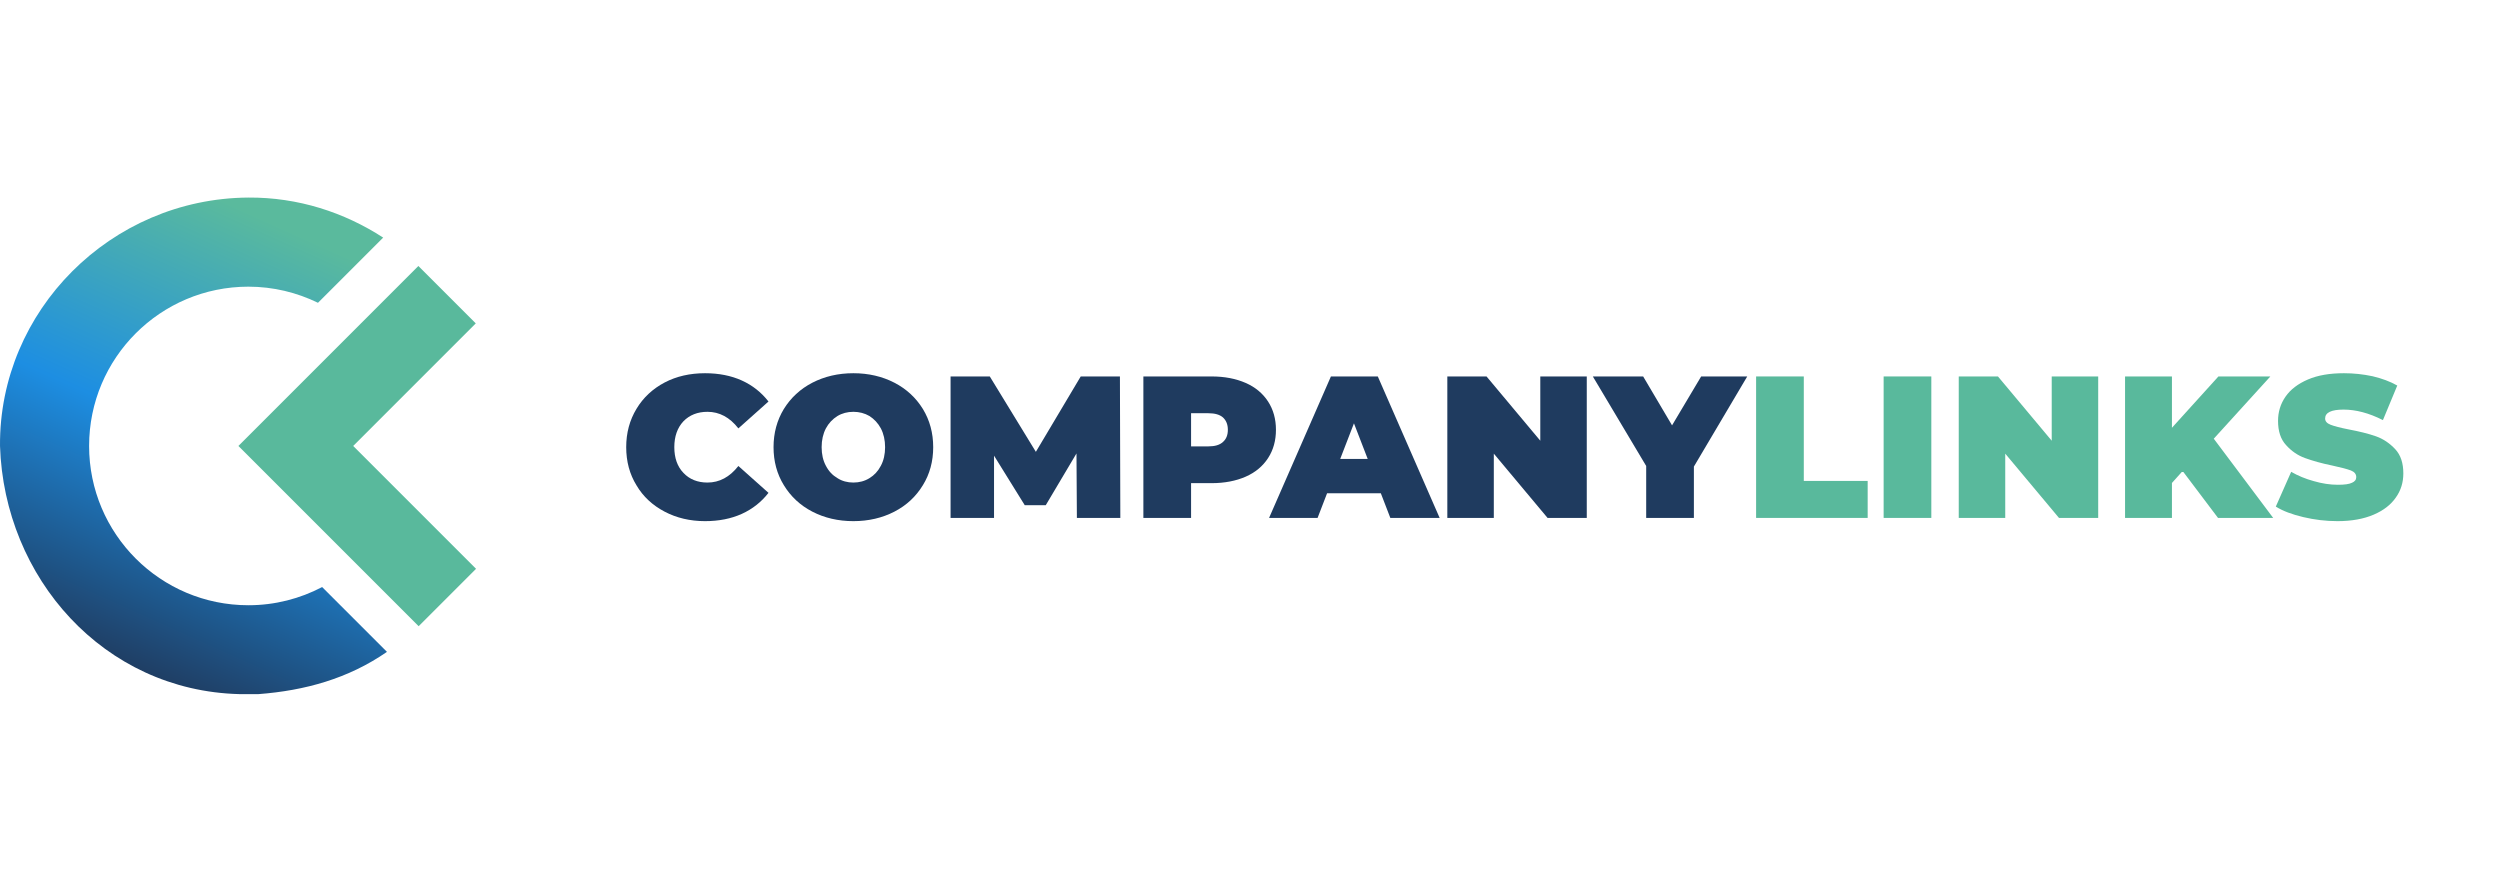 <svg version="1.1" xmlns="http://www.w3.org/2000/svg" xmlns:xlink="http://www.w3.org/1999/xlink" x="0" y="0" width="240" height="85.6" viewBox="0, 0, 240, 85.6" preserveAspectRatio="xMinYMid meet">
  <g id="Background">
    <rect x="0" y="0" width="240" height="85.6" fill="#000000" fill-opacity="0"></rect>
  </g>
  <defs>
    <linearGradient id="Gradient_1" gradientUnits="userSpaceOnUse" x1="52.075" y1="41.418" x2="17.359" y2="118.582" gradientTransform="matrix(0.535, 0, 0, 0.535, 0, 0)">
      <stop offset="0" stop-color="#5ABA9D"></stop>
      <stop offset="0.489" stop-color="#1D8EE2"></stop>
      <stop offset="1" stop-color="#1F3B5F"></stop>
    </linearGradient>
  </defs>
  <g id="Layer_1">
    <path d="M33.907,42.812 L45.674,31.044 L40.164,25.534 L22.887,42.812 L40.191,60.116 L45.701,54.606 L33.907,42.812" fill="#59B99C"></path>
    <path d="M23.846,18.966 C28.622,18.935 33.055,20.39 36.785,22.81 L30.526,29.068 C28.506,28.084 26.245,27.52 23.846,27.52 C15.401,27.52 8.554,34.366 8.554,42.812 C8.554,51.257 15.401,58.103 23.846,58.103 C26.403,58.103 28.809,57.468 30.926,56.357 L37.147,62.578 C33.436,65.15 29.273,66.294 24.823,66.635 L22.978,66.635 C9.944,66.306 0.411,55.468 0.001,42.812 C-0.098,29.827 10.631,19.052 23.846,18.966 z" fill="url(#Gradient_1)"></path>
    <path d="M67.683,50.03 C69.002,50.03 70.186,49.797 71.214,49.332 C72.242,48.866 73.096,48.187 73.775,47.314 L70.884,44.734 C70.05,45.801 69.06,46.325 67.916,46.325 C66.965,46.325 66.189,46.014 65.607,45.393 C65.025,44.792 64.734,43.958 64.734,42.929 C64.734,41.901 65.025,41.067 65.607,40.446 C66.189,39.845 66.965,39.534 67.916,39.534 C69.06,39.534 70.05,40.058 70.884,41.125 L73.775,38.545 C73.096,37.672 72.242,36.993 71.214,36.527 C70.186,36.061 69.002,35.829 67.683,35.829 C66.247,35.829 64.947,36.12 63.803,36.721 C62.658,37.323 61.746,38.176 61.106,39.243 C60.446,40.33 60.116,41.552 60.116,42.929 C60.116,44.307 60.446,45.529 61.106,46.596 C61.746,47.683 62.658,48.517 63.803,49.118 C64.947,49.72 66.247,50.03 67.683,50.03 z" fill="#1F3B5F"></path>
    <path d="M81.923,50.03 C83.378,50.03 84.698,49.72 85.862,49.118 C87.026,48.517 87.938,47.663 88.597,46.577 C89.257,45.51 89.587,44.288 89.587,42.929 C89.587,41.571 89.257,40.349 88.597,39.263 C87.938,38.196 87.026,37.342 85.862,36.74 C84.698,36.139 83.378,35.829 81.923,35.829 C80.468,35.829 79.149,36.139 77.985,36.74 C76.821,37.342 75.909,38.196 75.249,39.263 C74.59,40.349 74.26,41.571 74.26,42.929 C74.26,44.288 74.59,45.51 75.249,46.577 C75.909,47.663 76.821,48.517 77.985,49.118 C79.149,49.72 80.468,50.03 81.923,50.03 z M81.923,46.325 C81.361,46.325 80.837,46.189 80.391,45.898 C79.925,45.626 79.556,45.238 79.285,44.714 C79.013,44.21 78.877,43.609 78.877,42.929 C78.877,42.25 79.013,41.649 79.285,41.125 C79.556,40.621 79.925,40.233 80.391,39.942 C80.837,39.67 81.361,39.534 81.923,39.534 C82.486,39.534 83.01,39.67 83.475,39.942 C83.922,40.233 84.29,40.621 84.562,41.125 C84.833,41.649 84.969,42.25 84.969,42.929 C84.969,43.609 84.833,44.21 84.562,44.714 C84.29,45.238 83.922,45.626 83.475,45.898 C83.01,46.189 82.486,46.325 81.923,46.325 z" fill="#1F3B5F"></path>
    <path d="M107.552,49.72 L107.513,36.139 L103.75,36.139 L99.443,43.376 L95.019,36.139 L91.255,36.139 L91.255,49.72 L95.427,49.72 L95.427,43.744 L98.375,48.498 L100.393,48.498 L103.342,43.531 L103.381,49.72 z" fill="#1F3B5F"></path>
    <path d="M116.302,36.139 L109.764,36.139 L109.764,49.72 L114.343,49.72 L114.343,46.383 L116.302,46.383 C117.563,46.383 118.65,46.169 119.581,45.762 C120.512,45.355 121.23,44.753 121.734,43.977 C122.239,43.201 122.491,42.289 122.491,41.261 C122.491,40.233 122.239,39.321 121.734,38.545 C121.23,37.769 120.512,37.167 119.581,36.76 C118.65,36.352 117.563,36.139 116.302,36.139 z M116.011,42.852 L114.343,42.852 L114.343,39.67 L116.011,39.67 C116.632,39.67 117.098,39.806 117.408,40.077 C117.718,40.369 117.874,40.757 117.874,41.261 C117.874,41.765 117.718,42.153 117.408,42.425 C117.098,42.716 116.632,42.852 116.011,42.852 z" fill="#1F3B5F"></path>
    <path d="M133.472,49.72 L138.206,49.72 L132.269,36.139 L127.768,36.139 L121.831,49.72 L126.488,49.72 L127.4,47.353 L132.56,47.353 z M128.661,44.055 L129.98,40.64 L131.299,44.055 z" fill="#1F3B5F"></path>
    <path d="M147.868,36.139 L147.868,42.309 L142.707,36.139 L138.943,36.139 L138.943,49.72 L143.406,49.72 L143.406,43.55 L148.566,49.72 L152.33,49.72 L152.33,36.139 z" fill="#1F3B5F"></path>
    <path d="M167.735,36.139 L163.311,36.139 L160.517,40.834 L157.743,36.139 L152.912,36.139 L158.034,44.734 L158.034,49.72 L162.613,49.72 L162.613,44.792 z" fill="#1F3B5F"></path>
    <path d="M168.586,49.72 L179.296,49.72 L179.296,46.169 L173.165,46.169 L173.165,36.139 L168.586,36.139 z" fill="#59B99C"></path>
    <path d="M180.829,49.72 L185.407,49.72 L185.407,36.139 L180.829,36.139 z" fill="#59B99C"></path>
    <path d="M196.965,36.139 L196.965,42.309 L191.804,36.139 L188.04,36.139 L188.04,49.72 L192.503,49.72 L192.503,43.55 L197.663,49.72 L201.427,49.72 L201.427,36.139 z" fill="#59B99C"></path>
    <path d="M212.929,49.72 L218.226,49.72 L212.522,42.115 L217.954,36.139 L212.968,36.139 L208.506,41.067 L208.506,36.139 L204.005,36.139 L204.005,49.72 L208.506,49.72 L208.506,46.363 L209.534,45.219 z" fill="#59B99C"></path>
    <path d="M224.395,50.03 C225.754,50.03 226.918,49.817 227.868,49.409 C228.819,49.002 229.517,48.459 230.002,47.76 C230.487,47.081 230.72,46.305 230.72,45.452 C230.72,44.462 230.468,43.686 229.944,43.123 C229.42,42.561 228.8,42.134 228.082,41.882 C227.364,41.63 226.491,41.416 225.463,41.222 C224.667,41.067 224.085,40.912 223.736,40.776 C223.387,40.64 223.212,40.446 223.212,40.174 C223.212,39.612 223.794,39.321 224.977,39.321 C226.161,39.321 227.422,39.651 228.761,40.33 L230.138,37.012 C229.459,36.624 228.664,36.333 227.771,36.12 C226.859,35.926 225.948,35.829 225.016,35.829 C223.658,35.829 222.514,36.023 221.563,36.43 C220.612,36.838 219.894,37.381 219.409,38.079 C218.924,38.778 218.692,39.554 218.692,40.407 C218.692,41.397 218.944,42.173 219.468,42.735 C219.991,43.317 220.593,43.725 221.291,43.977 C221.99,44.229 222.863,44.482 223.91,44.695 C224.725,44.87 225.307,45.025 225.676,45.161 C226.025,45.296 226.2,45.51 226.2,45.801 C226.2,46.053 226.064,46.228 225.792,46.344 C225.521,46.48 225.074,46.538 224.434,46.538 C223.697,46.538 222.921,46.422 222.126,46.189 C221.33,45.975 220.593,45.665 219.953,45.296 L218.478,48.633 C219.157,49.06 220.05,49.39 221.117,49.642 C222.184,49.894 223.27,50.03 224.395,50.03 z" fill="#59B99C"></path>
  </g>
</svg>
